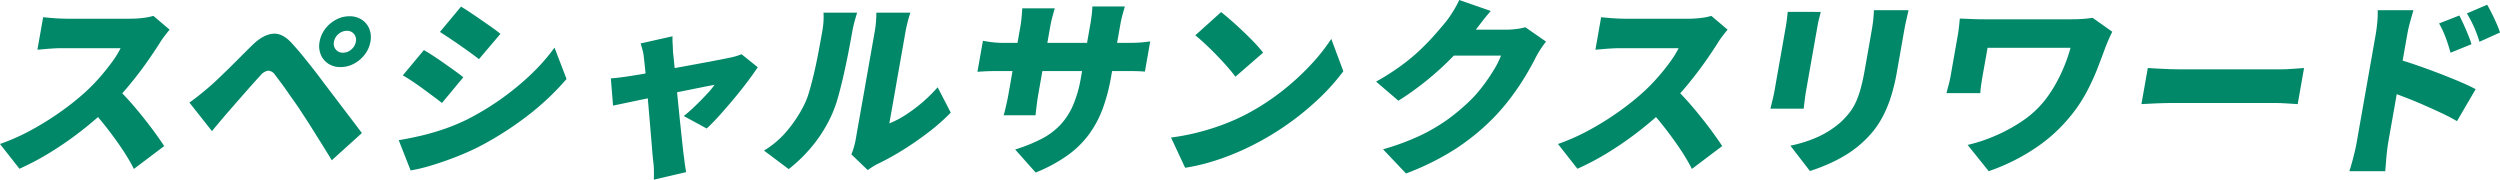 <svg xmlns="http://www.w3.org/2000/svg" xmlns:xlink="http://www.w3.org/1999/xlink" width="683.651" height="49.138" viewBox="0 0 683.651 49.138">
  <defs>
    <clipPath id="clip-path">
      <rect id="Rectangle_17495" data-name="Rectangle 17495" width="683.651" height="49.138" fill="#008868"/>
    </clipPath>
  </defs>
  <g id="vol3_ttl" transform="translate(0 0)">
    <g id="Group_42857" data-name="Group 42857" transform="translate(0 0)" clip-path="url(#clip-path)">
      <path id="Path_94697" data-name="Path 94697" d="M46.383,6.8c-.3.343-.743.9-1.325,1.652a22.041,22.041,0,0,0-1.458,2.12q-1.5,2.375-3.6,5.346t-4.626,6.02a74.8,74.8,0,0,1-5.276,5.737A99.721,99.721,0,0,1,22.5,34.258a92.825,92.825,0,0,1-8.49,5.942,71.614,71.614,0,0,1-8.695,4.626L0,38.057a57.683,57.683,0,0,0,8.864-3.98,78.79,78.79,0,0,0,8.259-5.219,70.18,70.18,0,0,0,6.571-5.322,52.192,52.192,0,0,0,3.826-3.979q1.787-2.067,3.222-4.056a25.443,25.443,0,0,0,2.243-3.643H16.916c-.759,0-1.563.027-2.416.079s-1.658.112-2.41.181-1.374.121-1.86.154L11.8,3.387q.913.1,2.159.205t2.454.156c.8.033,1.445.052,1.928.052H35.6a27.776,27.776,0,0,0,3.684-.233,15.762,15.762,0,0,0,2.654-.543ZM31.677,22.5q1.69,1.55,3.59,3.669T39.01,30.59q1.843,2.3,3.38,4.418T44.9,38.624L36.62,44.878a52.225,52.225,0,0,0-3.327-5.606q-1.905-2.818-4.075-5.608t-4.513-5.322Z" transform="translate(0 1.316)" fill="#008868"/>
      <path id="Path_94698" data-name="Path 94698" d="M36.094,26.709q1.421-1.033,2.625-1.989t2.721-2.248q1.031-.878,2.335-2.118t2.865-2.764q1.561-1.524,3.227-3.2t3.351-3.333q2.939-2.894,5.651-3.178t5.377,2.764q1.559,1.7,3.044,3.539t2.9,3.641q1.41,1.811,2.66,3.515,1.432,1.86,3.232,4.237t3.69,4.857q1.888,2.48,3.481,4.6l-8.239,7.441Q73.731,40.35,72.26,38T69.38,33.4c-.946-1.5-1.8-2.816-2.561-3.953q-.889-1.4-1.965-2.919t-2.107-3q-1.031-1.475-1.91-2.635c-.588-.775-1.048-1.386-1.384-1.834a2.35,2.35,0,0,0-1.847-1.085,3.549,3.549,0,0,0-2.124,1.342q-.829.883-1.953,2.144c-.755.845-1.537,1.732-2.355,2.662s-1.618,1.843-2.4,2.739-1.47,1.688-2.073,2.375q-1.169,1.346-2.344,2.74t-2.1,2.532ZM71.683,10.071a8.019,8.019,0,0,1,1.553-3.539,9.068,9.068,0,0,1,2.948-2.506A7.647,7.647,0,0,1,79.837,3.1a6,6,0,0,1,3.376.929,5.418,5.418,0,0,1,2.064,2.506,6.279,6.279,0,0,1,.306,3.539,7.928,7.928,0,0,1-1.544,3.488,9.044,9.044,0,0,1-2.95,2.506,7.76,7.76,0,0,1-3.7.93,5.908,5.908,0,0,1-3.323-.93A5.392,5.392,0,0,1,72,13.559a6.152,6.152,0,0,1-.316-3.488m3.925,0a2.488,2.488,0,0,0,.507,2.118,2.408,2.408,0,0,0,1.962.878,3.427,3.427,0,0,0,2.273-.878A3.52,3.52,0,0,0,81.6,10.071a2.5,2.5,0,0,0-.5-2.118,2.413,2.413,0,0,0-1.966-.878,3.437,3.437,0,0,0-2.272.878,3.551,3.551,0,0,0-1.253,2.118" transform="translate(15.711 1.348)" fill="#008868"/>
      <path id="Path_94699" data-name="Path 94699" d="M75.972,37.791q3.036-.515,6.134-1.24a64.6,64.6,0,0,0,6.262-1.808,55.11,55.11,0,0,0,6.33-2.635,73.627,73.627,0,0,0,9.312-5.632,72.921,72.921,0,0,0,8.158-6.717,52.528,52.528,0,0,0,6.4-7.285l3.291,8.577a71.075,71.075,0,0,1-10.9,10.231A89.15,89.15,0,0,1,97.646,39.7q-2.889,1.447-6.3,2.766T84.72,44.742a44.616,44.616,0,0,1-5.5,1.318ZM82.85,13.144q1.268.723,2.749,1.705t2.951,2.015q1.47,1.036,2.8,1.989t2.278,1.731l-5.837,7.027q-1.044-.825-2.368-1.808l-2.766-2.041q-1.44-1.057-2.873-2.015t-2.7-1.679ZM93.006,1.26q1.214.726,2.67,1.705t2.952,2.017q1.5,1.031,2.853,1.989t2.3,1.731l-5.872,6.922q-1-.775-2.351-1.757t-2.8-1.989q-1.449-1.005-2.883-1.963T87.238,8.184Z" transform="translate(33.069 0.548)" fill="#008868"/>
      <path id="Path_94700" data-name="Path 94700" d="M156.552,15.384q-1.126,1.705-2.815,3.953t-3.653,4.6q-1.966,2.353-3.892,4.5t-3.6,3.694l-6.271-3.412q1.378-1.083,3.027-2.66t3.143-3.178a26.2,26.2,0,0,0,2.256-2.687q-.637.1-2.217.413t-3.748.749l-4.716.956q-2.547.517-5.121,1.059T124.013,24.4q-2.362.491-4.187.878t-2.843.594l-.6-7.442q1.309-.1,2.528-.257t2.6-.362l2.235-.362q1.6-.256,3.786-.672t4.728-.878q2.534-.465,5.1-.93t4.889-.906q2.323-.437,4.089-.774t2.678-.544a15.813,15.813,0,0,0,1.649-.412c.563-.172,1.051-.344,1.46-.517ZM133.245,6.912q-.026,1.033.04,2.118c.044.722.076,1.43.092,2.118q.2,1.808.436,4.263t.522,5.243q.284,2.792.561,5.606t.551,5.375q.271,2.558.487,4.573t.363,3.2q.084.413.182,1.316c.066.6.146,1.214.245,1.834s.181,1.12.251,1.5l-8.837,2.067q.045-1.137.023-2.48a20.543,20.543,0,0,0-.182-2.48q-.144-1.24-.313-3.359t-.4-4.779q-.228-2.661-.472-5.529t-.479-5.632q-.239-2.764-.466-5.117c-.156-1.564-.3-2.868-.425-3.9a11.6,11.6,0,0,0-.336-2.041c-.177-.672-.363-1.318-.564-1.938Z" transform="translate(50.66 3.008)" fill="#008868"/>
      <path id="Path_94701" data-name="Path 94701" d="M145.564,40.131a25.507,25.507,0,0,0,6.625-5.787,36.426,36.426,0,0,0,4.2-6.407,21.662,21.662,0,0,0,1.563-4.03q.713-2.426,1.365-5.246T160.5,13q.527-2.84.956-5.27a25.2,25.2,0,0,0,.382-3.049,18.037,18.037,0,0,0-.011-2.273h9.2q-.489,1.6-.8,2.79t-.531,2.429q-.42,2.377-1.009,5.425t-1.3,6.2q-.713,3.154-1.491,5.969A36.047,36.047,0,0,1,164.244,30a38.178,38.178,0,0,1-5.006,8.32,41.1,41.1,0,0,1-6.921,6.872Zm23.895,1.033a17.616,17.616,0,0,0,.683-1.963,22.828,22.828,0,0,0,.538-2.325q.11-.62.4-2.3t.712-4.03q.413-2.351.9-5.09t.975-5.529q.493-2.79.934-5.3t.788-4.469q.344-1.963.52-2.945a31.341,31.341,0,0,0,.382-4.805h9.3a39.727,39.727,0,0,0-1.27,4.857q-.172.982-.464,2.635t-.656,3.72q-.364,2.067-.766,4.34t-.792,4.5q-.392,2.222-.746,4.237t-.629,3.565q-.273,1.55-.429,2.428a25.436,25.436,0,0,0,4.379-2.273,41.231,41.231,0,0,0,4.551-3.386,41.57,41.57,0,0,0,4.281-4.21l3.584,6.924a53.746,53.746,0,0,1-6.028,5.322A86.415,86.415,0,0,1,183.486,40a70.034,70.034,0,0,1-6.783,3.746,15.4,15.4,0,0,0-1.668.956q-.646.439-1.112.749Z" transform="translate(63.362 1.049)" fill="#008868"/>
      <path id="Path_94702" data-name="Path 94702" d="M187.725,10.628c.4.069.87.145,1.405.233s1.16.162,1.872.231,1.531.1,2.462.1h33.689q2.273,0,3.61-.1t2.716-.31l-1.457,8.267q-1.07-.1-2.51-.129t-3.664-.024H192.107q-1.4,0-2.434.024c-.693.019-1.308.043-1.849.078l-1.593.1Zm19.65-8.889q-.267.932-.629,2.249t-.653,2.97l-3.206,18.188q-.22,1.24-.363,2.352t-.243,1.962c-.066.568-.121,1.078-.165,1.524h-8.732c.148-.446.287-.956.423-1.524s.284-1.223.451-1.962.32-1.526.465-2.352L197.94,6.908q.228-1.294.347-2.558c.08-.845.146-1.714.2-2.611Zm15.389,18.808A50.025,50.025,0,0,1,220.552,29a29.032,29.032,0,0,1-3.727,7.077,26.19,26.19,0,0,1-5.913,5.84,41.767,41.767,0,0,1-8.765,4.728l-5.6-6.3a44.9,44.9,0,0,0,7.145-2.868,19.215,19.215,0,0,0,5.17-3.824,18.731,18.731,0,0,0,3.5-5.374,32.844,32.844,0,0,0,2.153-7.518l2.542-14.416q.282-1.6.428-2.868c.1-.844.152-1.595.165-2.248h8.886q-.276.98-.629,2.248t-.634,2.868Z" transform="translate(81.063 0.532)" fill="#008868"/>
      <path id="Path_94703" data-name="Path 94703" d="M223.113,36.613a62.694,62.694,0,0,0,7.515-1.447A65.957,65.957,0,0,0,237.5,33a57.151,57.151,0,0,0,6.053-2.687,64.093,64.093,0,0,0,9.555-6.124A68.794,68.794,0,0,0,261.06,17a52.281,52.281,0,0,0,5.872-7.363l3.3,8.837a57.818,57.818,0,0,1-6.387,7.207,74.367,74.367,0,0,1-8.026,6.691,76.8,76.8,0,0,1-9.14,5.684q-2.911,1.552-6.2,2.919a65.786,65.786,0,0,1-6.724,2.378,52.717,52.717,0,0,1-6.78,1.523ZM236.81,2.3q1.18.932,2.747,2.3t3.227,2.944q1.66,1.578,3.122,3.1a29.347,29.347,0,0,1,2.381,2.764l-7.564,6.564q-.835-1.139-2.166-2.662t-2.906-3.15q-1.574-1.63-3.127-3.076t-2.774-2.427Z" transform="translate(97.117 1.002)" fill="#008868"/>
      <path id="Path_94704" data-name="Path 94704" d="M293.542,3q-1.359,1.552-2.7,3.308T288.827,8.94a66.814,66.814,0,0,1-5.745,6.638,82.653,82.653,0,0,1-7.106,6.459,77.169,77.169,0,0,1-7.689,5.5l-6.106-5.219a66.405,66.405,0,0,0,6.75-4.289,52.9,52.9,0,0,0,5.2-4.289q2.235-2.118,3.944-4.056t3.03-3.539a25.941,25.941,0,0,0,2.028-2.868A28.419,28.419,0,0,0,284.925,0Zm15.111,8.371q-.663.827-1.4,1.938a25.94,25.94,0,0,0-1.361,2.3q-1.046,2.121-2.734,4.96a70.423,70.423,0,0,1-3.992,5.942,58.05,58.05,0,0,1-5.2,6.045,62.074,62.074,0,0,1-10.186,8.241,71.887,71.887,0,0,1-13.416,6.64l-6.275-6.612A66.248,66.248,0,0,0,274.173,37.1a48.817,48.817,0,0,0,7.339-4.263,53.787,53.787,0,0,0,5.743-4.728,33.447,33.447,0,0,0,3.814-4.185,50.209,50.209,0,0,0,3.261-4.728,23.926,23.926,0,0,0,2.024-4H279.92l4.04-7.079h13.8a22.226,22.226,0,0,0,2.743-.181,15.662,15.662,0,0,0,2.49-.489Z" transform="translate(114.123 0)" fill="#008868"/>
      <path id="Path_94705" data-name="Path 94705" d="M343.223,6.8c-.3.343-.743.9-1.325,1.652a21.784,21.784,0,0,0-1.458,2.12q-1.5,2.375-3.605,5.346t-4.626,6.02a74.781,74.781,0,0,1-5.275,5.737,99.757,99.757,0,0,1-7.594,6.587,92.632,92.632,0,0,1-8.49,5.942,71.6,71.6,0,0,1-8.694,4.626l-5.316-6.769a57.682,57.682,0,0,0,8.864-3.98,78.915,78.915,0,0,0,8.257-5.219,70.211,70.211,0,0,0,6.572-5.322,52.475,52.475,0,0,0,3.827-3.979q1.785-2.067,3.221-4.056a25.459,25.459,0,0,0,2.245-3.643H313.756q-1.139,0-2.417.079t-2.408.181c-.754.069-1.375.121-1.86.154l1.566-8.886q.911.1,2.159.205t2.453.156c.8.033,1.447.052,1.929.052h17.258a27.791,27.791,0,0,0,3.684-.233,15.793,15.793,0,0,0,2.654-.543ZM328.517,22.5q1.69,1.55,3.59,3.669t3.742,4.418q1.843,2.3,3.382,4.418t2.515,3.617l-8.286,6.254a52.212,52.212,0,0,0-3.326-5.606q-1.908-2.818-4.076-5.608t-4.511-5.322Z" transform="translate(129.21 1.316)" fill="#008868"/>
      <path id="Path_94706" data-name="Path 94706" d="M351.075,2.409c-.151.653-.3,1.266-.452,1.834s-.312,1.318-.475,2.248q-.118.67-.35,1.989t-.533,3.023q-.3,1.705-.626,3.539t-.632,3.591q-.312,1.757-.561,3.178t-.4,2.246q-.172.984-.342,2.377t-.3,2.43h-9.094q.187-.775.545-2.223t.57-2.635q.144-.825.395-2.246t.561-3.178q.308-1.759.633-3.591t.62-3.514q.3-1.679.528-3c.154-.88.273-1.543.35-1.989.086-.482.179-1.12.286-1.912s.179-1.517.23-2.17Zm24.005-.465q-.252,1.135-.57,2.506t-.621,3.074q-.265,1.5-.633,3.591t-.733,4.159q-.364,2.067-.62,3.512a51.731,51.731,0,0,1-1.649,6.872,32.888,32.888,0,0,1-2.2,5.322,25.1,25.1,0,0,1-2.718,4.134,29.494,29.494,0,0,1-7.785,6.641,41.848,41.848,0,0,1-4.965,2.506q-2.452,1.031-4.477,1.653l-5.341-6.924a35.921,35.921,0,0,0,7.528-2.4,25.3,25.3,0,0,0,6.089-3.9,20.8,20.8,0,0,0,2.615-2.816,15.258,15.258,0,0,0,1.813-3.1A25.864,25.864,0,0,0,362.092,23q.551-2.093,1.025-4.778.263-1.5.62-3.514t.7-3.979q.347-1.963.565-3.2.3-1.705.438-3.074t.184-2.506Z" transform="translate(146.828 0.846)" fill="#008868"/>
      <path id="Path_94707" data-name="Path 94707" d="M416.193,7.208c-.156.31-.362.732-.61,1.266s-.481,1.068-.7,1.6-.382.939-.5,1.214q-.9,2.48-2.144,5.71a61.907,61.907,0,0,1-3.066,6.691,39.243,39.243,0,0,1-4.515,6.717,43.191,43.191,0,0,1-9.912,8.887A55.291,55.291,0,0,1,382.4,45.34l-5.761-7.182a44.181,44.181,0,0,0,7.321-2.4,44.558,44.558,0,0,0,7.509-4.058,26.924,26.924,0,0,0,6.152-5.58,35.034,35.034,0,0,0,2.94-4.366,44.086,44.086,0,0,0,2.421-4.935,43.551,43.551,0,0,0,1.8-5.217H382.092c-.062.344-.133.748-.214,1.213s-.172.973-.27,1.524-.2,1.111-.3,1.679-.2,1.13-.3,1.679-.189,1.069-.273,1.55c-.067.379-.175,1.042-.327,1.989s-.251,1.869-.306,2.764h-9.247q.338-1.343.637-2.454t.511-2.3q.153-.878.4-2.3t.537-3.049q.288-1.628.547-3.1t.425-2.4q.2-1.135.346-2.4t.243-2.4q1.333.052,3.1.129t3.628.078h23.666q1.6,0,3.117-.1t2.793-.311Z" transform="translate(161.431 1.473)" fill="#008868"/>
      <path id="Path_94708" data-name="Path 94708" d="M409.743,12.96q1.027.052,2.635.155t3.305.155q1.7.052,2.937.052h27.437q1.755,0,3.514-.155t2.9-.207l-1.738,9.869q-.975-.05-2.838-.181t-3.465-.129H417q-2.226,0-4.8.1t-4.2.208Z" transform="translate(177.597 5.641)" fill="#008868"/>
      <path id="Path_94709" data-name="Path 94709" d="M449.608,38.618q.2-1.135.606-3.435t.924-5.246q.519-2.945,1.079-6.121t1.079-6.124q.519-2.943.921-5.219t.591-3.357q.273-1.55.446-3.41a25.586,25.586,0,0,0,.118-3.307h9.766l-.891,3.152a35.937,35.937,0,0,0-.81,3.565q-.192,1.085-.593,3.357t-.92,5.219q-.519,2.945-1.075,6.1t-1.079,6.124q-.523,2.971-.93,5.27t-.6,3.435q-.121.674-.293,2.093t-.29,2.972q-.121,1.55-.225,2.739h-9.817q.549-1.656,1.131-3.928t.866-3.875m10.813-22.94q2.465.67,5.533,1.731t6.166,2.246q3.1,1.191,5.766,2.327T482.154,24l-5.1,8.732q-1.97-1.137-4.333-2.249t-4.785-2.169q-2.422-1.061-4.768-1.965t-4.337-1.626ZM477.7,3.845q.577,1.135,1.209,2.53T480.1,9.14q.56,1.371.919,2.558l-5.733,2.327q-.508-1.808-.936-3.049t-.92-2.4a25.683,25.683,0,0,0-1.279-2.559ZM485.3.9q.635,1.085,1.3,2.427t1.257,2.687q.59,1.346.957,2.482L483.2,11.027Q482.638,9.219,482.133,8t-1.042-2.3q-.534-1.085-1.328-2.428Z" transform="translate(194.838 0.391)" fill="#008868"/>
    </g>
  </g>
</svg>
